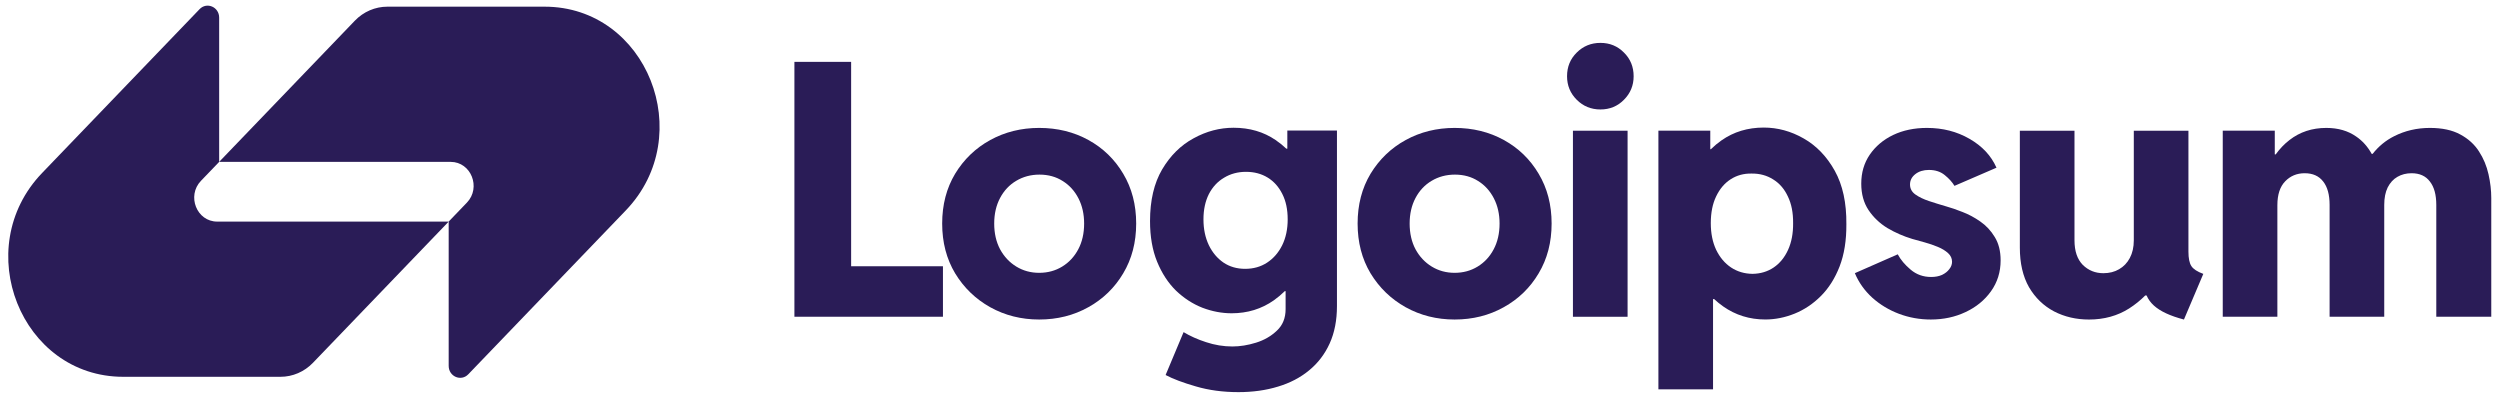 <svg xmlns="http://www.w3.org/2000/svg" width="161" height="26" viewBox="0 0 161 26" fill="none"><g id="Frame" clip-path="url(#clip0_236_1943)"><path id="Vector" d="M22.855 1.33C23.41 0.754 24.163 0.43 24.947 0.43C28.474 0.43 31.799 0.43 35.072 0.43C41.657 0.43 44.954 8.711 40.298 13.555L30.157 24.105C29.691 24.59 28.895 24.247 28.895 23.562V14.269L30.067 13.05C30.998 12.081 30.339 10.425 29.022 10.425H14.113L22.855 1.33Z" fill="#2A1C57"></path><path id="Vector_2" d="M20.154 23.365C19.599 23.942 18.846 24.266 18.062 24.266C14.535 24.266 11.21 24.266 7.937 24.266C1.352 24.266 -1.945 15.984 2.711 11.14L12.853 0.59C13.318 0.106 14.114 0.449 14.114 1.134L14.114 10.426L12.942 11.645C12.011 12.614 12.671 14.271 13.987 14.271L28.896 14.271L20.154 23.365Z" fill="#2A1C57"></path><path id="Vector_3" d="M101.297 8.418V20.4H104.816V8.418H101.297Z" fill="#2A1C57"></path><path id="Vector_4" d="M101.542 6.425C101.958 6.841 102.466 7.049 103.067 7.049C103.669 7.049 104.174 6.841 104.582 6.425C104.998 6.01 105.206 5.505 105.206 4.911C105.206 4.302 104.998 3.794 104.582 3.385C104.174 2.97 103.669 2.762 103.067 2.762C102.466 2.762 101.958 2.97 101.542 3.385C101.126 3.794 100.918 4.302 100.918 4.911C100.918 5.505 101.126 6.01 101.542 6.425Z" fill="#2A1C57"></path><path id="Vector_5" fill-rule="evenodd" clip-rule="evenodd" d="M106.801 25.074V8.415H110.142V9.607H110.185C110.396 9.399 110.622 9.21 110.866 9.039C111.652 8.489 112.558 8.215 113.583 8.215C114.481 8.215 115.338 8.449 116.155 8.916C116.979 9.384 117.647 10.078 118.16 10.999C118.671 11.919 118.92 13.066 118.906 14.44C118.913 15.479 118.768 16.385 118.471 17.157C118.174 17.921 117.773 18.556 117.268 19.061C116.764 19.566 116.199 19.944 115.576 20.197C114.952 20.449 114.321 20.575 113.683 20.575C112.673 20.575 111.767 20.293 110.966 19.729C110.764 19.585 110.572 19.429 110.392 19.261H110.32V25.074H106.801ZM112.859 17.636C113.378 17.628 113.835 17.491 114.228 17.224C114.622 16.956 114.93 16.578 115.153 16.088C115.375 15.598 115.483 15.026 115.476 14.373C115.483 13.705 115.372 13.133 115.142 12.658C114.919 12.175 114.604 11.808 114.195 11.556C113.787 11.296 113.319 11.169 112.792 11.177C112.295 11.169 111.849 11.292 111.456 11.544C111.062 11.797 110.75 12.164 110.52 12.647C110.29 13.122 110.175 13.697 110.175 14.373C110.175 15.026 110.29 15.598 110.52 16.088C110.758 16.578 111.077 16.956 111.478 17.224C111.879 17.491 112.339 17.628 112.859 17.636Z" fill="#2A1C57"></path><path id="Vector_6" d="M122.293 20.209C122.946 20.454 123.629 20.577 124.342 20.577C125.159 20.577 125.905 20.417 126.58 20.098C127.263 19.779 127.808 19.333 128.217 18.762C128.633 18.182 128.84 17.518 128.84 16.768C128.84 16.174 128.715 15.673 128.462 15.265C128.217 14.857 127.905 14.523 127.527 14.263C127.155 14.003 126.773 13.799 126.38 13.65C125.986 13.494 125.641 13.376 125.344 13.294C124.958 13.182 124.587 13.068 124.23 12.949C123.874 12.83 123.581 12.689 123.351 12.525C123.121 12.362 123.005 12.147 123.005 11.88C123.005 11.612 123.121 11.39 123.351 11.211C123.581 11.033 123.87 10.944 124.22 10.944C124.635 10.944 124.976 11.056 125.244 11.278C125.519 11.501 125.726 11.731 125.868 11.969L128.573 10.8C128.232 10.027 127.653 9.408 126.836 8.94C126.027 8.472 125.114 8.238 124.097 8.238C123.281 8.238 122.552 8.39 121.914 8.695C121.283 8.999 120.782 9.422 120.411 9.964C120.047 10.499 119.865 11.119 119.865 11.824C119.865 12.492 120.021 13.06 120.333 13.528C120.645 13.995 121.05 14.381 121.547 14.686C122.051 14.983 122.586 15.217 123.151 15.387C123.396 15.454 123.663 15.528 123.952 15.61C124.249 15.692 124.531 15.788 124.798 15.9C125.066 16.011 125.284 16.145 125.455 16.3C125.626 16.456 125.712 16.642 125.712 16.857C125.712 17.028 125.652 17.188 125.533 17.336C125.422 17.485 125.266 17.607 125.066 17.704C124.865 17.793 124.631 17.837 124.364 17.837C123.859 17.837 123.421 17.681 123.05 17.369C122.679 17.058 122.401 16.727 122.215 16.378L119.453 17.592C119.705 18.194 120.081 18.721 120.578 19.174C121.075 19.619 121.647 19.964 122.293 20.209Z" fill="#2A1C57"></path><path id="Vector_7" d="M143.145 20.398V8.416H146.496V9.942H146.557C146.82 9.578 147.115 9.269 147.443 9.018C148.111 8.498 148.902 8.238 149.815 8.238C150.572 8.238 151.214 8.424 151.741 8.795C152.148 9.072 152.479 9.443 152.736 9.909H152.798C153.178 9.425 153.639 9.046 154.18 8.773C154.885 8.416 155.653 8.238 156.485 8.238C157.279 8.238 157.933 8.379 158.445 8.661C158.957 8.936 159.358 9.3 159.647 9.753C159.937 10.198 160.141 10.688 160.26 11.223C160.379 11.75 160.438 12.262 160.438 12.759V20.398H156.897V13.194C156.897 12.54 156.76 12.039 156.485 11.69C156.218 11.334 155.824 11.156 155.305 11.156C154.963 11.156 154.659 11.234 154.391 11.39C154.132 11.538 153.924 11.765 153.768 12.069C153.619 12.373 153.545 12.748 153.545 13.194V20.398H150.026V13.194C150.026 12.54 149.889 12.039 149.614 11.69C149.34 11.334 148.942 11.156 148.423 11.156C147.918 11.156 147.499 11.33 147.164 11.679C146.831 12.021 146.663 12.533 146.663 13.216V20.398H143.145Z" fill="#2A1C57"></path><path id="Vector_8" d="M134.532 20.578C133.708 20.578 132.959 20.404 132.283 20.055C131.607 19.698 131.069 19.179 130.668 18.496C130.275 17.805 130.078 16.955 130.078 15.946V8.418H133.597V15.478C133.597 16.168 133.775 16.695 134.131 17.059C134.495 17.416 134.937 17.594 135.457 17.594C135.843 17.594 136.181 17.508 136.47 17.338C136.767 17.167 136.997 16.926 137.161 16.614C137.331 16.294 137.417 15.916 137.417 15.478V8.418H140.935V16.202C140.935 16.632 140.999 16.944 141.125 17.137C141.251 17.33 141.507 17.497 141.893 17.638L140.646 20.578C139.763 20.348 139.117 20.047 138.709 19.676C138.503 19.489 138.347 19.274 138.241 19.03H138.152C137.841 19.343 137.496 19.621 137.116 19.865C136.366 20.34 135.505 20.578 134.532 20.578Z" fill="#2A1C57"></path><path id="Vector_9" fill-rule="evenodd" clip-rule="evenodd" d="M93.677 20.577C92.526 20.577 91.475 20.313 90.525 19.786C89.582 19.259 88.829 18.531 88.264 17.603C87.708 16.675 87.43 15.606 87.43 14.396C87.43 13.186 87.708 12.117 88.264 11.189C88.829 10.261 89.582 9.537 90.525 9.018C91.475 8.498 92.526 8.238 93.677 8.238C94.85 8.238 95.907 8.498 96.85 9.018C97.793 9.537 98.539 10.261 99.089 11.189C99.645 12.117 99.924 13.186 99.924 14.396C99.924 15.606 99.645 16.675 99.089 17.603C98.539 18.531 97.79 19.259 96.839 19.786C95.897 20.313 94.842 20.577 93.677 20.577ZM93.677 17.57C94.226 17.57 94.72 17.436 95.158 17.169C95.596 16.902 95.941 16.531 96.193 16.055C96.445 15.58 96.572 15.027 96.572 14.396C96.572 13.788 96.45 13.246 96.204 12.771C95.959 12.295 95.621 11.924 95.191 11.657C94.76 11.382 94.263 11.245 93.699 11.245C93.142 11.245 92.641 11.379 92.195 11.646C91.757 11.906 91.412 12.273 91.16 12.748C90.908 13.223 90.781 13.773 90.781 14.396C90.781 15.027 90.908 15.58 91.16 16.055C91.419 16.531 91.769 16.902 92.207 17.169C92.645 17.436 93.135 17.57 93.677 17.57Z" fill="#2A1C57"></path><path id="Vector_10" fill-rule="evenodd" clip-rule="evenodd" d="M77.014 24.885C77.845 25.13 78.758 25.253 79.753 25.253C80.681 25.253 81.531 25.134 82.303 24.897C83.075 24.666 83.743 24.317 84.307 23.85C84.879 23.382 85.321 22.803 85.633 22.113C85.945 21.422 86.1 20.62 86.1 19.707V8.405H82.904V9.574H82.838C82.625 9.37 82.395 9.185 82.147 9.017C81.375 8.49 80.473 8.227 79.441 8.227C78.55 8.227 77.693 8.453 76.869 8.906C76.045 9.351 75.37 10.019 74.842 10.91C74.323 11.794 74.062 12.903 74.062 14.24C74.062 15.242 74.215 16.114 74.519 16.857C74.823 17.599 75.228 18.219 75.733 18.716C76.246 19.206 76.813 19.574 77.437 19.819C78.061 20.056 78.688 20.175 79.319 20.175C80.336 20.175 81.242 19.897 82.036 19.34C82.287 19.161 82.522 18.965 82.74 18.75H82.793V19.908C82.793 20.479 82.608 20.94 82.236 21.289C81.865 21.645 81.416 21.905 80.889 22.068C80.362 22.232 79.853 22.313 79.364 22.313C78.792 22.313 78.227 22.22 77.671 22.035C77.121 21.857 76.639 21.641 76.223 21.389L75.065 24.151C75.54 24.403 76.19 24.648 77.014 24.885ZM81.602 16.912C81.194 17.18 80.722 17.313 80.187 17.313C79.66 17.313 79.196 17.18 78.795 16.912C78.394 16.638 78.079 16.263 77.849 15.788C77.619 15.305 77.503 14.752 77.503 14.128C77.503 13.505 77.619 12.963 77.849 12.503C78.087 12.042 78.413 11.69 78.829 11.445C79.245 11.192 79.716 11.066 80.243 11.066C80.77 11.066 81.234 11.189 81.635 11.434C82.036 11.679 82.351 12.031 82.581 12.492C82.812 12.944 82.927 13.49 82.927 14.128C82.927 14.759 82.808 15.316 82.571 15.799C82.333 16.274 82.01 16.645 81.602 16.912Z" fill="#2A1C57"></path><path id="Vector_11" fill-rule="evenodd" clip-rule="evenodd" d="M66.923 20.577C65.772 20.577 64.722 20.313 63.772 19.786C62.829 19.259 62.075 18.531 61.511 17.603C60.954 16.675 60.676 15.606 60.676 14.396C60.676 13.186 60.954 12.117 61.511 11.189C62.075 10.261 62.829 9.537 63.772 9.018C64.722 8.498 65.772 8.238 66.923 8.238C68.096 8.238 69.154 8.498 70.097 9.018C71.039 9.537 71.785 10.261 72.335 11.189C72.891 12.117 73.17 13.186 73.17 14.396C73.17 15.606 72.891 16.675 72.335 17.603C71.785 18.531 71.036 19.259 70.085 19.786C69.143 20.313 68.088 20.577 66.923 20.577ZM66.923 17.57C67.472 17.57 67.966 17.436 68.404 17.169C68.842 16.902 69.187 16.531 69.44 16.055C69.692 15.58 69.818 15.027 69.818 14.396C69.818 13.788 69.696 13.246 69.451 12.771C69.206 12.295 68.868 11.924 68.437 11.657C68.007 11.382 67.509 11.245 66.945 11.245C66.388 11.245 65.888 11.379 65.442 11.646C65.004 11.906 64.658 12.273 64.406 12.748C64.154 13.223 64.027 13.773 64.027 14.396C64.027 15.027 64.154 15.58 64.406 16.055C64.666 16.531 65.015 16.902 65.453 17.169C65.891 17.436 66.381 17.57 66.923 17.57Z" fill="#2A1C57"></path><path id="Vector_12" d="M51.16 3.984V20.398H60.726V17.147H54.813V3.984H51.16Z" fill="#2A1C57"></path></g><defs><clipPath id="clip0_236_1943"><rect width="160" height="25.169" fill="white" transform="translate(0.531 0.363)"></rect></clipPath></defs></svg>